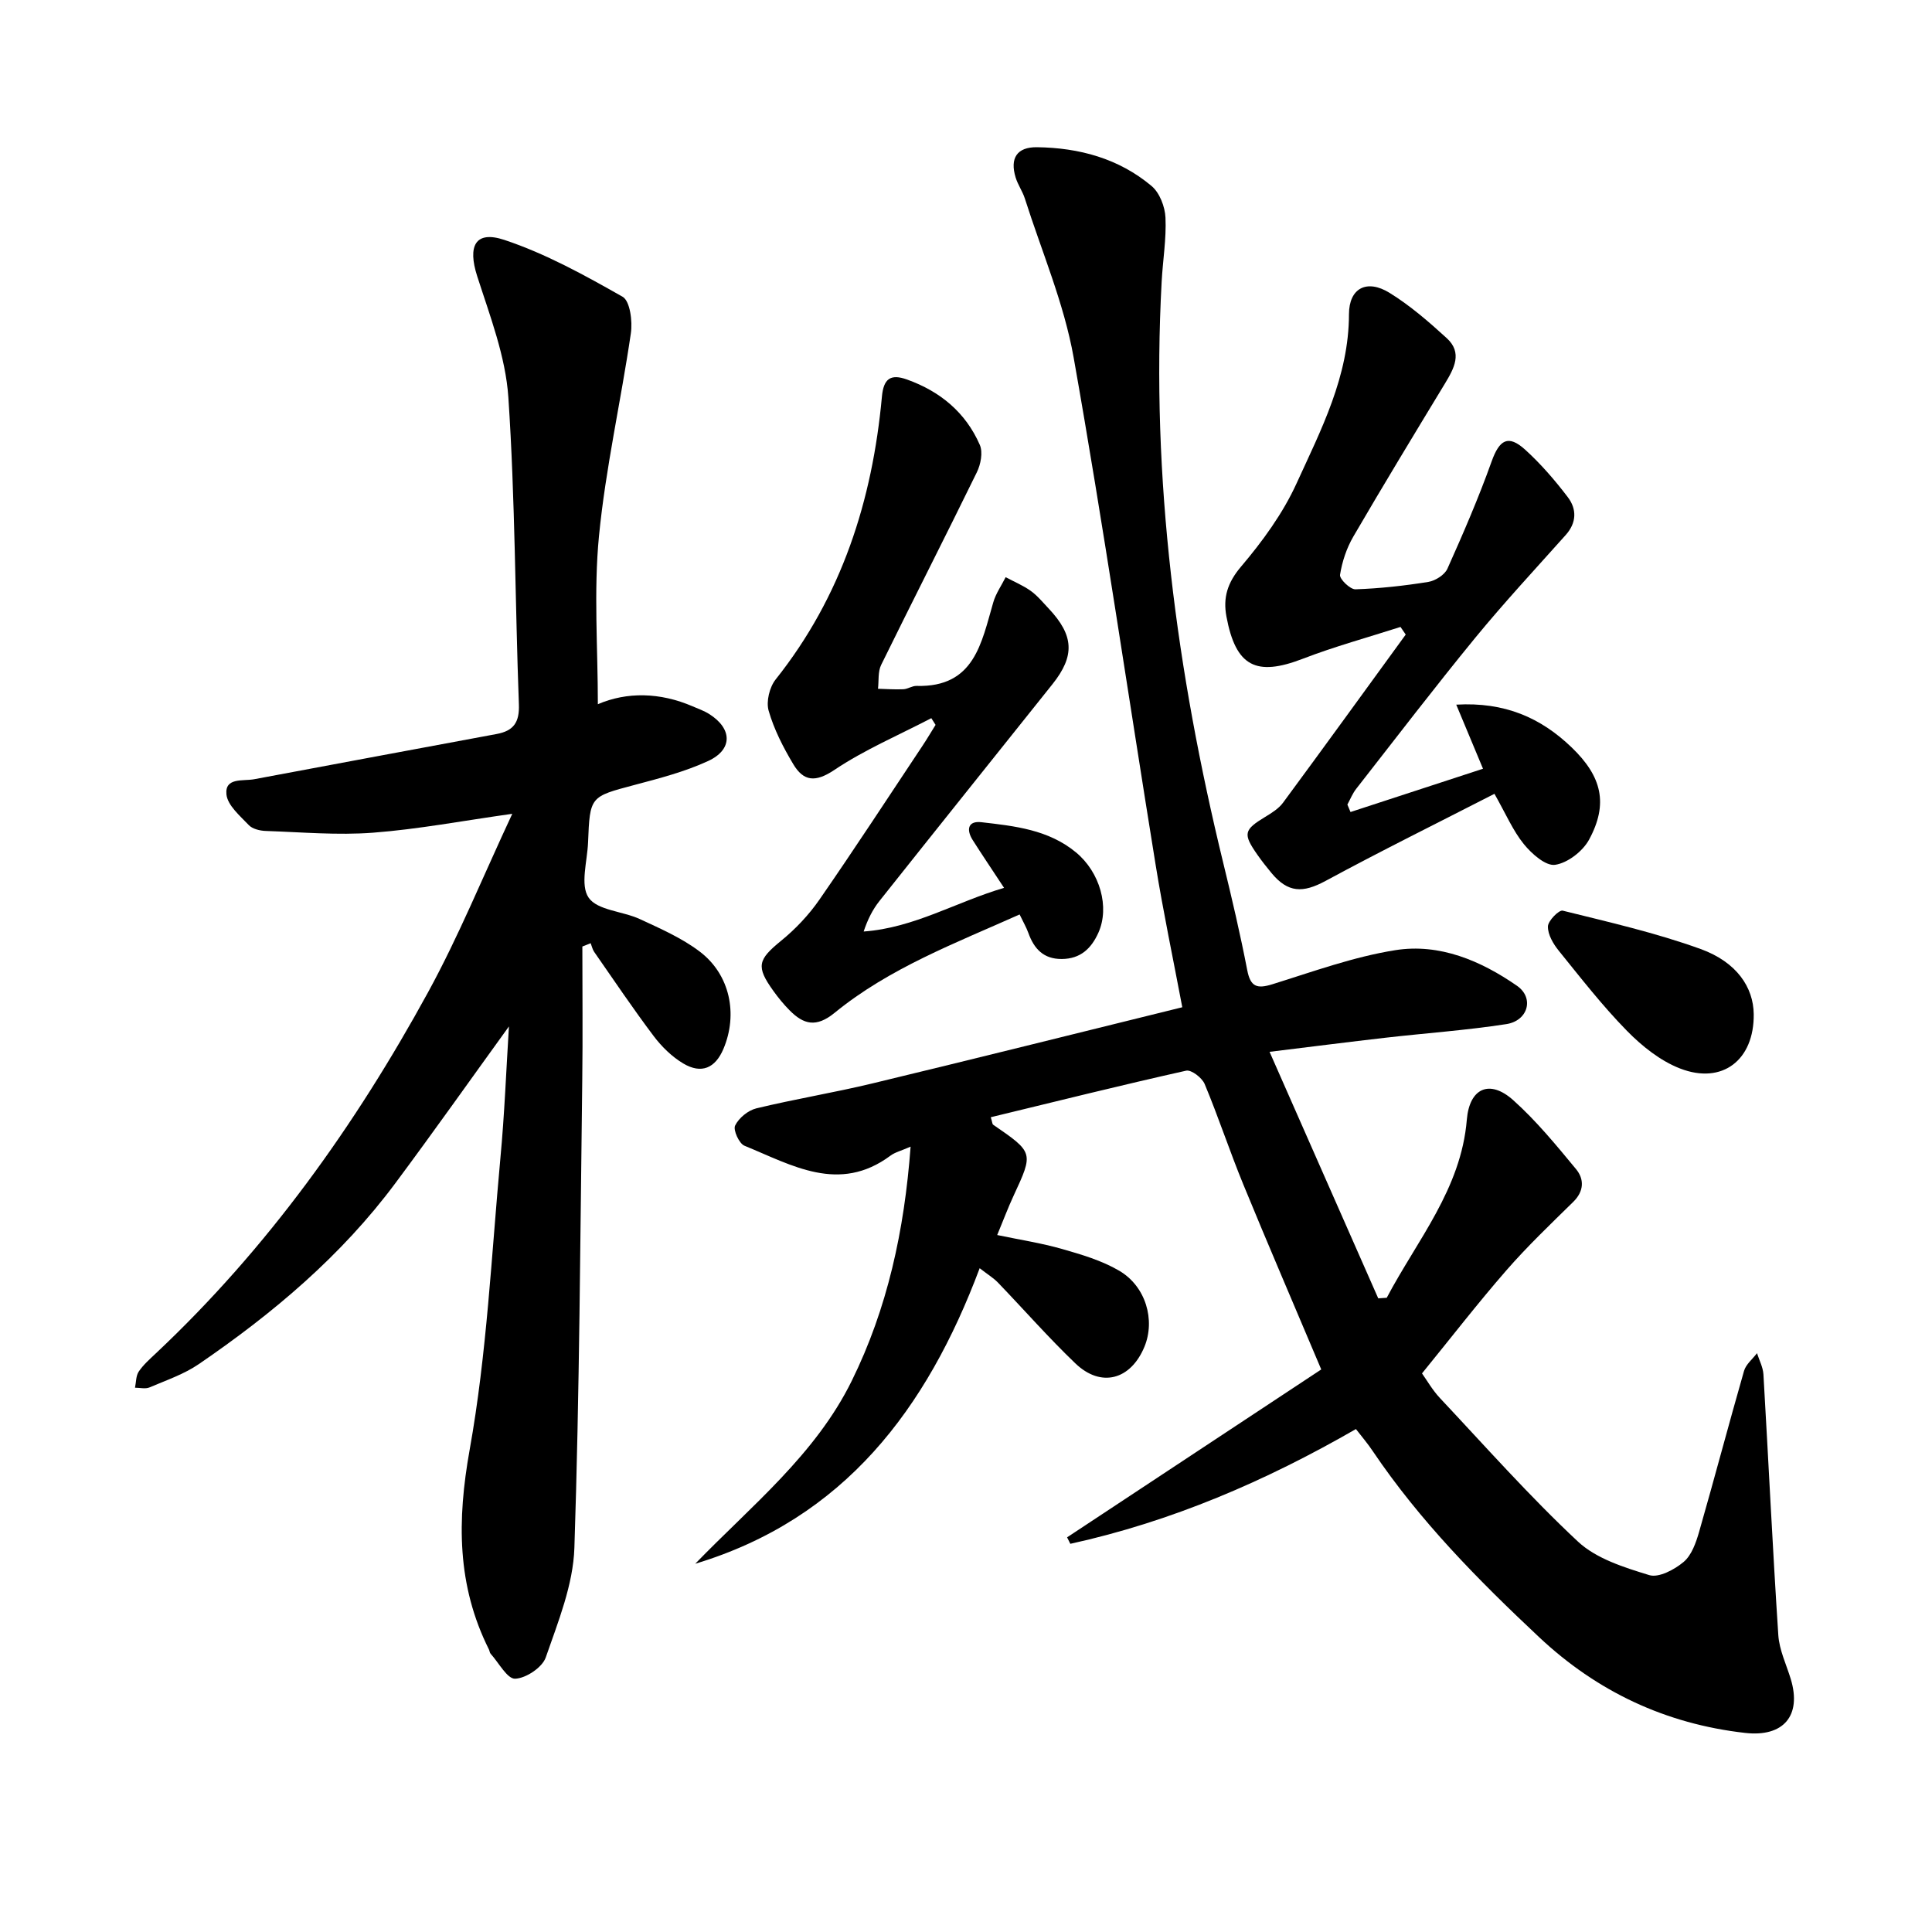 <svg enable-background="new 0 0 400 400" viewBox="0 0 400 400" xmlns="http://www.w3.org/2000/svg"><path d="m280.73 295.87c-18.72 10.79-38.21 19.17-59.13 23.76-.22-.45-.45-.89-.67-1.34 17.68-11.68 35.37-23.37 52.62-34.76-5.76-13.65-11.06-25.93-16.14-38.31-2.82-6.87-5.14-13.94-8-20.79-.54-1.29-2.77-3-3.83-2.76-13.5 3.02-26.93 6.36-40.45 9.64.32 1.06.32 1.42.48 1.54 8.41 5.78 8.39 5.77 4.23 14.74-1.13 2.43-2.07 4.95-3.38 8.11 4.68.98 9.14 1.66 13.44 2.89 4.05 1.16 8.23 2.39 11.82 4.5 5.54 3.25 7.5 10.24 5.22 15.75-2.85 6.86-8.98 8.52-14.28 3.45-5.58-5.34-10.69-11.18-16.05-16.75-.95-.98-2.16-1.71-3.78-2.97-10.94 29.16-28.07 51.88-58.89 61.19 11.59-11.98 24.88-22.58 32.4-37.86 7.39-14.99 10.9-31.12 12.19-48.5-1.95.86-3.21 1.15-4.16 1.86-10.66 7.92-20.44 1.95-30.24-2.05-1.11-.45-2.38-3.27-1.93-4.18.76-1.56 2.67-3.13 4.37-3.55 7.97-1.93 16.08-3.25 24.05-5.17 21.27-5.12 42.5-10.43 64.16-15.77-1.91-10.11-3.96-19.82-5.54-29.61-5.66-34.96-10.77-70.02-16.95-104.89-1.99-11.23-6.63-21.99-10.11-32.95-.48-1.49-1.44-2.83-1.9-4.33-1.23-4 .26-6.33 4.41-6.28 8.73.11 16.95 2.33 23.73 8.03 1.67 1.4 2.78 4.29 2.88 6.55.2 4.39-.55 8.81-.79 13.23-2.23 40.81 3.12 80.81 12.75 120.37 1.8 7.37 3.53 14.77 4.97 22.21.67 3.45 2.01 3.9 5.2 2.91 8.42-2.62 16.82-5.69 25.47-7.06 9.15-1.45 17.7 2.19 25.18 7.38 3.61 2.51 2.29 7.23-2.2 7.93-8.26 1.28-16.62 1.86-24.94 2.81-7.68.88-15.35 1.86-24.09 2.93 7.67 17.4 15.08 34.22 22.5 51.04.59-.04 1.17-.08 1.76-.12 6.29-11.93 15.39-22.5 16.58-36.87.54-6.52 4.7-8.44 9.61-4.04 4.77 4.27 8.9 9.31 13 14.27 1.72 2.08 1.68 4.58-.59 6.8-4.71 4.62-9.5 9.19-13.83 14.16-5.91 6.78-11.42 13.91-17.47 21.34.99 1.38 2.15 3.44 3.73 5.12 9.4 10.01 18.53 20.33 28.55 29.69 3.81 3.56 9.58 5.36 14.77 6.95 1.97.6 5.23-1.14 7.12-2.73 1.65-1.39 2.56-3.99 3.2-6.22 3.18-11.08 6.12-22.24 9.3-33.32.39-1.37 1.77-2.46 2.69-3.68.46 1.46 1.24 2.9 1.33 4.39 1.05 17.99 1.9 35.99 3.08 53.98.2 3.08 1.66 6.08 2.58 9.1 2.3 7.6-1.52 12.06-9.47 11.15-16.43-1.87-30.62-8.54-42.64-19.83-12.6-11.82-24.71-24.09-34.42-38.49-1.04-1.57-2.27-3-3.5-4.59z"/><path d="m105.37 212.51c-7.84 10.84-15.54 21.74-23.51 32.45-11.18 15.03-25.32 26.95-40.68 37.45-3.08 2.11-6.76 3.36-10.23 4.84-.85.36-1.99.06-3 .06.24-1.13.18-2.46.78-3.35.96-1.42 2.31-2.6 3.57-3.79 23.06-21.69 41.23-47.12 56.33-74.74 6.34-11.6 11.35-23.93 17.43-36.94-10.25 1.44-19.5 3.2-28.83 3.91-7.35.56-14.8-.11-22.2-.36-1.2-.04-2.74-.4-3.51-1.2-1.83-1.93-4.42-4.11-4.64-6.38-.34-3.54 3.41-2.7 5.75-3.13 16.73-3.12 33.45-6.27 50.18-9.36 3.51-.65 4.76-2.39 4.62-6.14-.79-21.19-.76-42.42-2.18-63.56-.57-8.48-3.81-16.85-6.45-25.08-2.01-6.25-.42-9.53 5.62-7.52 8.54 2.84 16.61 7.3 24.48 11.77 1.55.88 2.08 5.1 1.71 7.58-2.05 14.02-5.23 27.91-6.6 41.99-1.11 11.42-.23 23.04-.23 34.79 6-2.58 12.86-2.48 19.62.44 1.16.5 2.37.92 3.43 1.59 4.81 3.03 4.92 7.37-.24 9.74-4.82 2.22-10.08 3.58-15.24 4.95-9.17 2.44-9.22 2.32-9.6 11.92-.16 3.9-1.67 8.81.12 11.41 1.82 2.65 7.06 2.79 10.61 4.44 4.27 1.98 8.7 3.92 12.4 6.73 6.27 4.76 7.94 12.95 4.9 20.14-1.69 3.99-4.55 5.26-8.32 3.02-2.35-1.4-4.47-3.48-6.13-5.68-4.28-5.68-8.25-11.59-12.31-17.42-.36-.52-.49-1.2-.73-1.8-.57.23-1.15.46-1.72.69 0 9.23.1 18.45-.02 27.68-.42 32.28-.56 64.57-1.63 96.83-.25 7.64-3.37 15.3-5.93 22.68-.72 2.07-4.1 4.32-6.34 4.4-1.63.06-3.39-3.31-5.07-5.17-.2-.22-.21-.59-.35-.88-6.65-13.29-6.61-26.75-3.99-41.37 3.56-19.86 4.5-40.19 6.36-60.34.86-9.15 1.21-18.38 1.77-27.29z"/><path d="m279.61 168.12c9.03-2.95 18.06-5.9 27.43-8.96-1.84-4.4-3.55-8.5-5.54-13.27 10.03-.58 17.49 2.69 23.91 8.87 6.23 6 7.62 11.64 3.59 19.08-1.31 2.41-4.43 4.83-7.03 5.21-1.95.29-4.86-2.29-6.48-4.29-2.24-2.76-3.68-6.17-6.08-10.41-11.86 6.08-23.52 11.84-34.96 18.03-4.7 2.54-7.78 2.5-11.21-1.64-1.01-1.22-1.99-2.46-2.9-3.76-3.05-4.36-2.83-5.16 1.62-7.86 1.34-.81 2.78-1.71 3.68-2.93 8.53-11.56 16.95-23.2 25.4-34.81-.36-.53-.72-1.05-1.08-1.58-6.75 2.17-13.62 4.04-20.23 6.59-9.68 3.73-13.88 1.61-15.81-8.74-.73-3.91.2-7 3.01-10.32 4.45-5.24 8.66-11.01 11.5-17.23 5.09-11.14 10.84-22.17 10.86-35.04.01-5.42 3.7-7.33 8.4-4.43 4.26 2.63 8.13 5.99 11.84 9.38 3.32 3.03 1.52 6.27-.37 9.4-6.38 10.52-12.77 21.04-18.96 31.67-1.4 2.4-2.33 5.2-2.76 7.93-.14.86 2.09 3.03 3.19 3 5.04-.17 10.09-.73 15.08-1.53 1.46-.24 3.38-1.45 3.96-2.73 3.27-7.3 6.46-14.67 9.15-22.2 1.61-4.5 3.42-5.65 6.96-2.44 3.25 2.95 6.17 6.34 8.83 9.84 1.85 2.44 1.84 5.26-.44 7.81-6.29 7.04-12.73 13.97-18.72 21.27-8.42 10.28-16.5 20.84-24.68 31.31-.75.96-1.22 2.16-1.81 3.24.21.53.43 1.03.65 1.54z"/><path d="m207.88 183.82c-2.51-3.82-4.55-6.83-6.49-9.89-1.36-2.14-1.01-4.03 1.81-3.7 6.89.79 13.87 1.54 19.55 6.23 5.01 4.13 7.03 11.37 4.66 16.65-1.47 3.27-3.71 5.41-7.57 5.44-3.77.03-5.74-2.09-6.92-5.37-.42-1.17-1.06-2.26-1.82-3.85-13.35 5.97-26.96 11.1-38.3 20.36-3.82 3.12-6.43 2.42-9.34-.53-1.22-1.23-2.33-2.59-3.34-4-3.65-5.07-3.2-6.46 1.57-10.36 3-2.44 5.77-5.37 7.97-8.55 7.29-10.52 14.28-21.25 21.37-31.9.93-1.4 1.78-2.85 2.67-4.27-.29-.46-.59-.93-.88-1.39-6.74 3.51-13.81 6.52-20.08 10.72-3.94 2.64-6.38 2.36-8.51-1.21-2.08-3.48-3.98-7.19-5.09-11.05-.55-1.9.18-4.89 1.46-6.49 13.66-17.17 20.01-37.03 21.99-58.53.34-3.74 1.8-4.78 5.21-3.55 6.87 2.46 12.14 6.83 15.06 13.53.67 1.53.19 4.03-.61 5.66-6.52 13.34-13.28 26.57-19.82 39.9-.69 1.41-.46 3.27-.65 4.93 1.75.05 3.5.18 5.25.1.92-.04 1.83-.72 2.74-.69 11.99.33 13.42-8.9 15.88-17.31.53-1.83 1.69-3.47 2.56-5.2 1.73.93 3.58 1.69 5.17 2.82 1.4 1 2.52 2.38 3.72 3.65 5.26 5.58 5.48 9.81.81 15.67-11.94 14.96-23.92 29.9-35.82 44.89-1.42 1.78-2.46 3.86-3.28 6.33 10.45-.75 19.13-6.12 29.07-9.04z"/><path d="m363.09 209.97c.11 9.46-6.47 14.65-15.25 11.25-4.08-1.58-7.88-4.62-11-7.8-5.07-5.17-9.55-10.94-14.12-16.59-1.14-1.41-2.27-3.33-2.24-5.01.01-1.17 2.29-3.47 3.06-3.28 9.59 2.38 19.29 4.59 28.55 7.94 7.51 2.72 10.94 7.96 11 13.49z"/></svg>
